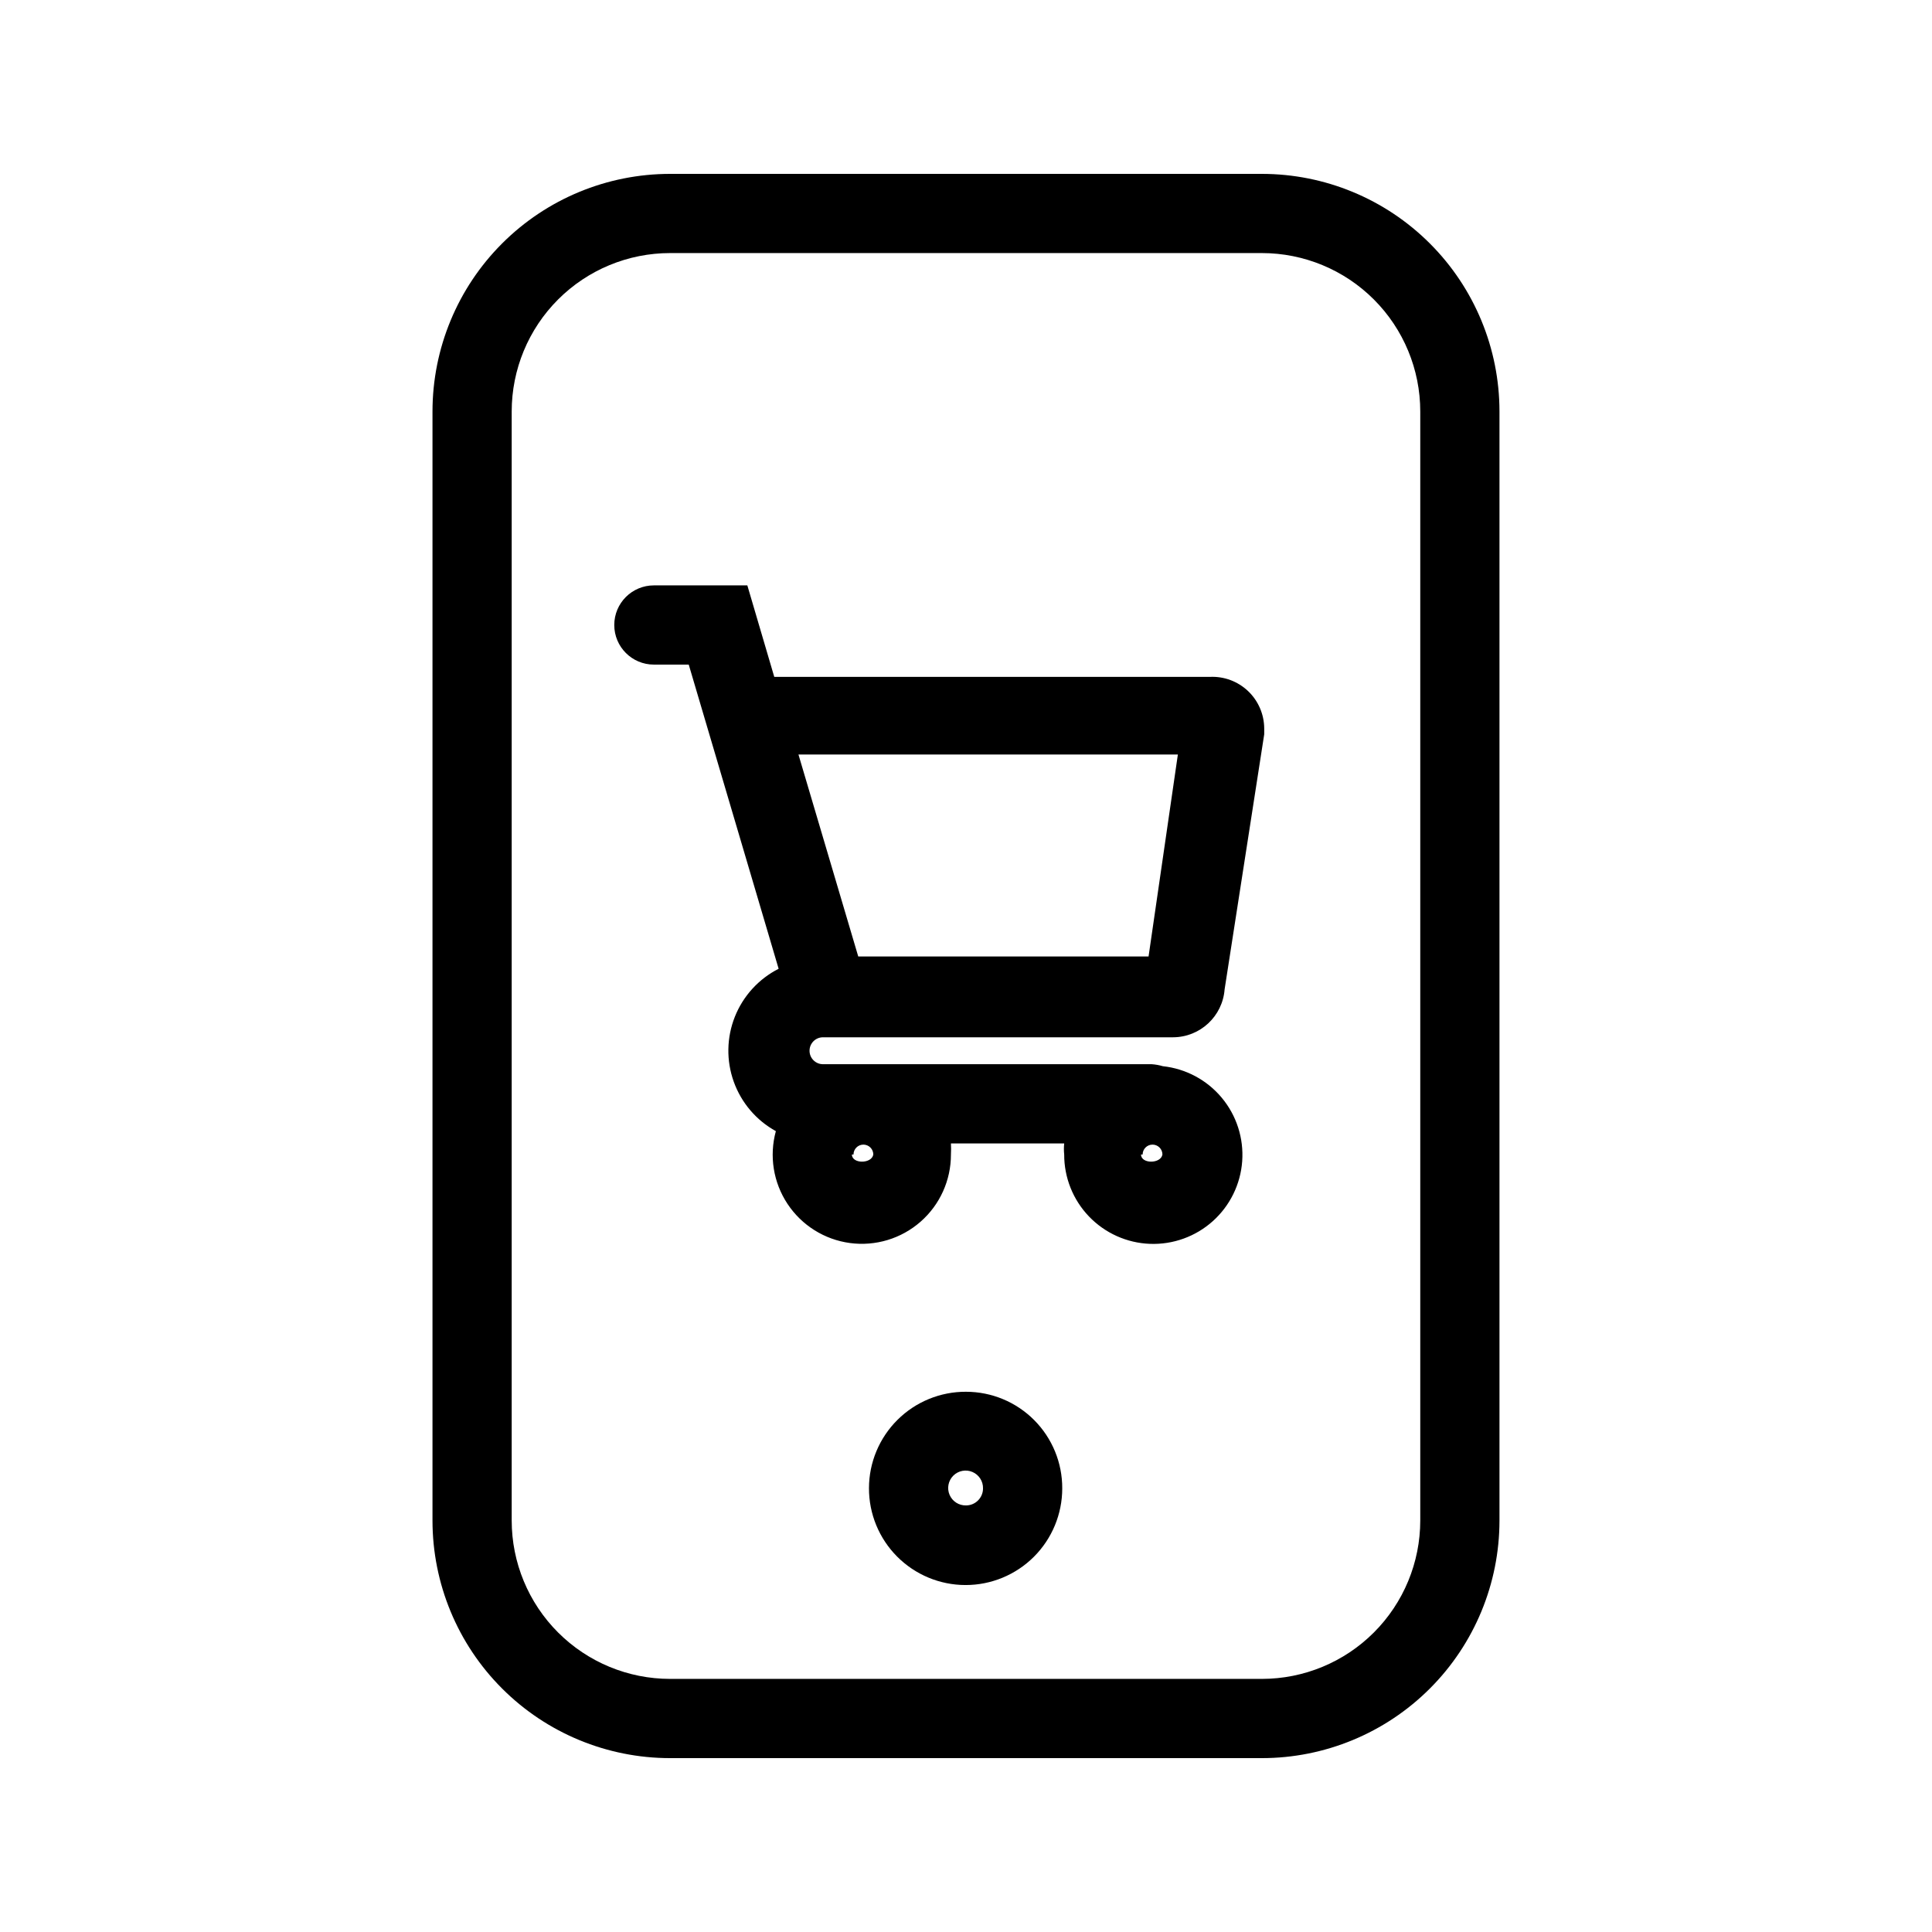 <?xml version="1.0" encoding="UTF-8"?>
<!-- Uploaded to: SVG Repo, www.svgrepo.com, Generator: SVG Repo Mixer Tools -->
<svg fill="#000000" width="800px" height="800px" version="1.1" viewBox="144 144 512 512" xmlns="http://www.w3.org/2000/svg">
 <g>
  <path d="m464.65 323.38h-115.46l-7.137-24.246h-24.77c-5.797 0-10.496 4.699-10.496 10.496s4.699 10.496 10.496 10.496h9.238l23.824 80.609c-5.285 2.684-9.41 7.207-11.602 12.715-2.191 5.512-2.293 11.629-0.293 17.211 2 5.582 5.969 10.242 11.16 13.105-1.801 6.574-0.676 13.609 3.094 19.289 3.766 5.684 9.801 9.461 16.559 10.363 6.758 0.902 13.574-1.16 18.699-5.656 5.125-4.496 8.055-10.984 8.043-17.801 0.055-0.98 0.055-1.961 0-2.941h30.02-0.004c-0.105 0.977-0.105 1.965 0 2.941-0.02 6.121 2.34 12.012 6.578 16.426 4.242 4.418 10.031 7.016 16.148 7.246 6.117 0.23 12.086-1.922 16.645-6.004 4.562-4.086 7.359-9.781 7.801-15.887 0.441-6.106-1.504-12.145-5.43-16.844-3.922-4.699-9.52-7.691-15.605-8.344-0.957-0.285-1.941-0.461-2.938-0.527h-87.117c-1.973 0-3.57-1.598-3.57-3.566 0-1.973 1.598-3.57 3.57-3.57h92.785c7.16-0.031 13.098-5.559 13.645-12.699l10.496-67.594v-1.574c-0.027-3.742-1.574-7.309-4.285-9.883-2.715-2.578-6.359-3.934-10.098-3.762zm-94.465 126.58h0.004c0-1.449 1.172-2.625 2.621-2.625 0.695 0 1.363 0.277 1.855 0.77 0.492 0.492 0.77 1.16 0.77 1.855-0.418 2.519-5.668 2.519-5.668 0zm76.621 0h0.004c0-1.449 1.172-2.625 2.621-2.625 1.449 0 2.625 1.176 2.625 2.625-0.418 2.519-5.668 2.519-5.668 0zm1.574-52.48h-76.934l-15.848-53.531h100.55z"/>
  <path d="m478.4 190.08h-156.81c-16.703 0-32.723 6.633-44.531 18.445-11.812 11.809-18.445 27.828-18.445 44.531v293.89c0 16.703 6.633 32.723 18.445 44.531 11.809 11.812 27.828 18.445 44.531 18.445h156.81c16.703 0 32.723-6.633 44.531-18.445 11.812-11.809 18.445-27.828 18.445-44.531v-293.89c0-16.703-6.633-32.723-18.445-44.531-11.809-11.812-27.828-18.445-44.531-18.445zm41.984 356.86c0 11.137-4.422 21.816-12.297 29.688-7.871 7.875-18.551 12.297-29.688 12.297h-156.81c-11.137 0-21.812-4.422-29.688-12.297-7.875-7.871-12.297-18.551-12.297-29.688v-293.89c0-11.137 4.422-21.812 12.297-29.688s18.551-12.297 29.688-12.297h156.81c11.137 0 21.816 4.422 29.688 12.297 7.875 7.875 12.297 18.551 12.297 29.688z"/>
  <path d="m400 512.83c-6.801-0.027-13.332 2.648-18.152 7.438-4.824 4.793-7.547 11.305-7.562 18.102-0.02 6.797 2.664 13.324 7.461 18.141 4.797 4.816 11.312 7.531 18.113 7.539 6.797 0.012 13.32-2.684 18.133-7.488 4.809-4.805 7.512-11.324 7.512-18.121 0.027-6.781-2.648-13.297-7.434-18.102-4.785-4.809-11.289-7.508-18.07-7.508zm0 30.125v-0.004c-1.887 0.043-3.609-1.066-4.352-2.801-0.742-1.734-0.352-3.746 0.98-5.082 1.336-1.332 3.348-1.723 5.082-0.98 1.734 0.742 2.844 2.465 2.801 4.352 0 2.492-2.019 4.512-4.512 4.512z"/>
 </g>
</svg>